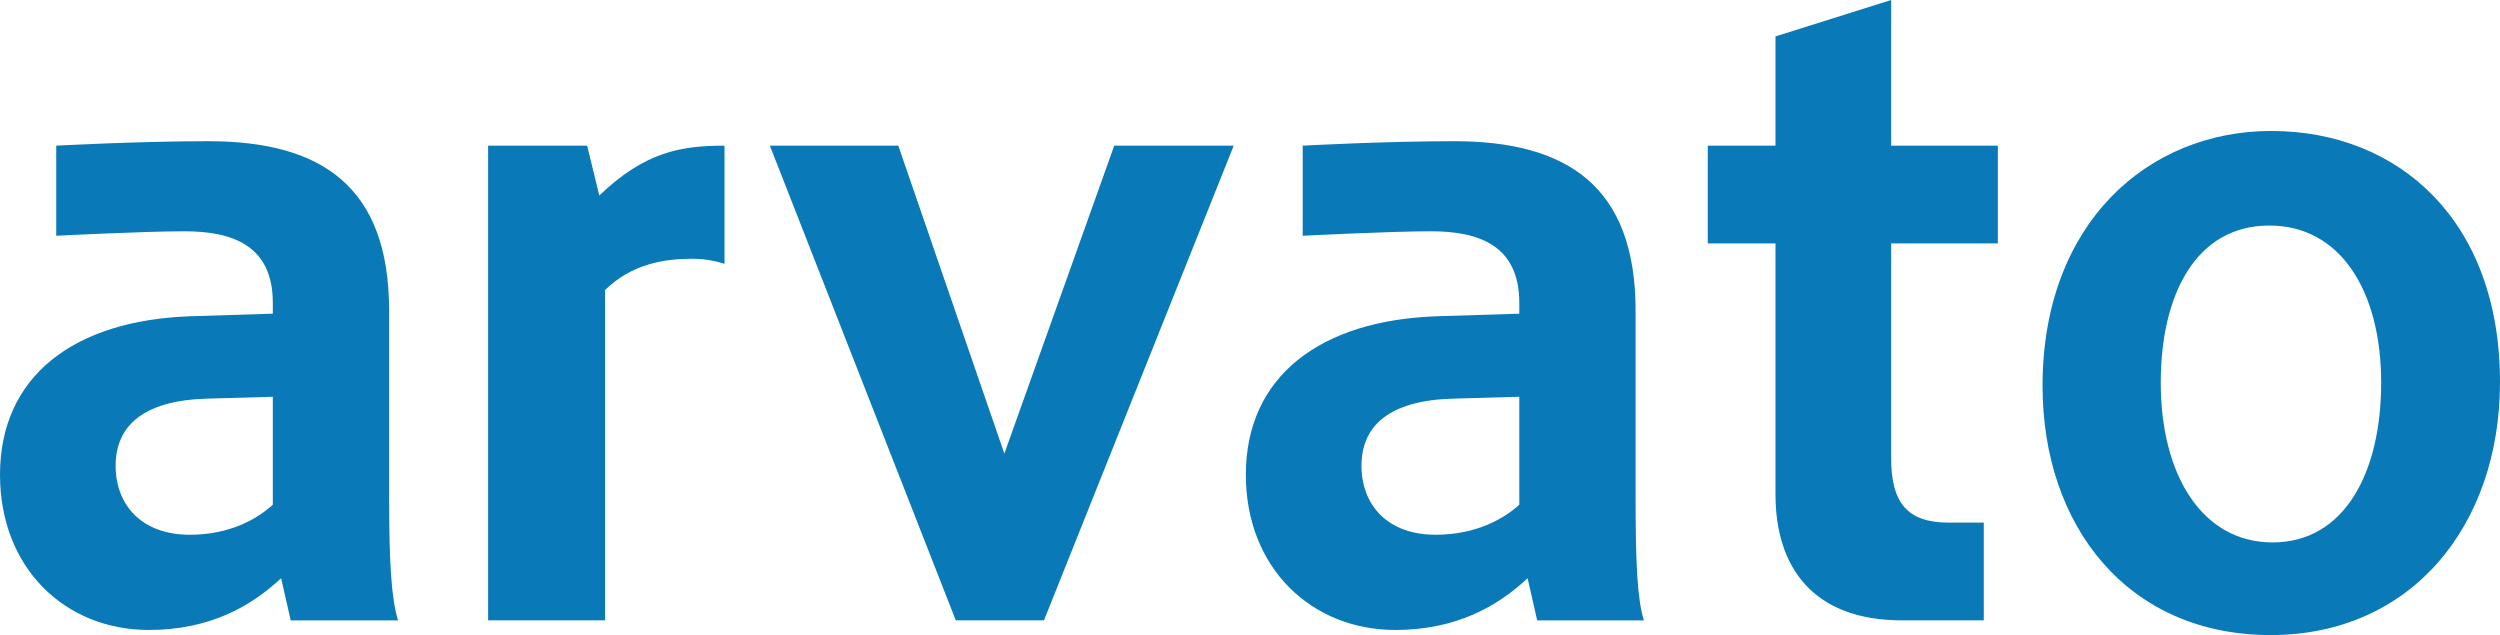 <svg xmlns:svg="http://www.w3.org/2000/svg" xmlns="http://www.w3.org/2000/svg" xmlns:xlink="http://www.w3.org/1999/xlink" id="svg3413" x="0px" y="0px" width="586.281px" height="148.93px" viewBox="0 52.644 586.281 148.93" xml:space="preserve"><g id="layer1" transform="translate(-101.145,-388.11)">	<path id="path144" fill="#0979B8" d="M544.64,440.754l-27.119,8.54v25.621h-15.883v22.924h15.883v58.883  c0,16.984,8.762,29.516,29.666,29.516h19.178v-22.924h-8.24c-9.667,0-13.484-4.632-13.484-15.133v-50.342h25.021v-22.924H544.64  V440.754L544.64,440.754z M633.788,471.469c-29.007,0-53.64,21.726-53.64,59.781c0,32.819,19.928,58.434,53.489,58.434  c32.993,0,53.788-25.681,53.788-59.332C687.426,492.523,663.694,471.469,633.788,471.469L633.788,471.469z M149.99,473.867  c-16.463,0-35.659,1.049-35.659,1.049v21.126c0,0,20.508-1.049,30.115-1.049c11.304,0,20.677,3.374,20.677,16.78v2.547l-19.328,0.6  c-27.365,0.947-44.649,14.096-44.649,37.158c0,21.875,15.229,36.408,34.91,36.408c14.246,0,23.997-5.551,31.015-12.137l2.248,9.889  h25.171c-1.582-5.184-2.098-13.514-2.098-29.516v-43.151C192.391,484.39,176.444,473.867,149.99,473.867L149.99,473.867z   M442.157,473.867c-16.457,0-35.51,1.049-35.51,1.049v21.126c0,0,20.503-1.049,30.116-1.049c11.297,0,20.676,3.374,20.676,16.78  v2.547l-19.328,0.6c-27.364,0.947-44.799,14.096-44.799,37.158c0,21.875,15.391,36.408,35.061,36.408  c14.246,0,24.003-5.551,31.015-12.137l2.247,9.889h25.021c-1.582-5.184-1.947-13.514-1.947-29.516v-43.151  C484.708,484.39,468.611,473.867,442.157,473.867L442.157,473.867z M215.615,474.915v111.322h27.419v-77.461  c6.316-6.203,14.042-7.342,20.377-7.342c2.157,0,4.788,0.264,7.641,1.198v-27.718c-10.176,0-18.645,1.426-29.366,11.687  l-2.847-11.687H215.615L215.615,474.915z M281.689,474.915l43.601,111.322h20.677l44.499-111.322h-28.018l-25.771,72.218  l-24.871-72.218H281.689L281.689,474.915z M633.338,493.644c16.722,0,26.221,15.444,26.221,36.857  c0,20.94-8.511,37.458-25.472,37.458c-16.517,0-26.22-15.811-26.22-37.458C607.868,509.795,616.144,493.644,633.338,493.644  L633.338,493.644z M165.122,533.798v25.321c-3.62,3.296-9.979,7.042-19.479,7.042c-11.309,0-17.38-7.007-17.38-16.182  c0-9.409,6.575-15.289,21.276-15.732L165.122,533.798L165.122,533.798z M457.439,533.798v25.321  c-3.619,3.296-10.134,7.042-19.627,7.042c-11.31,0-17.381-7.007-17.381-16.182c0-9.409,6.575-15.289,21.275-15.732L457.439,533.798  L457.439,533.798z"></path></g></svg>